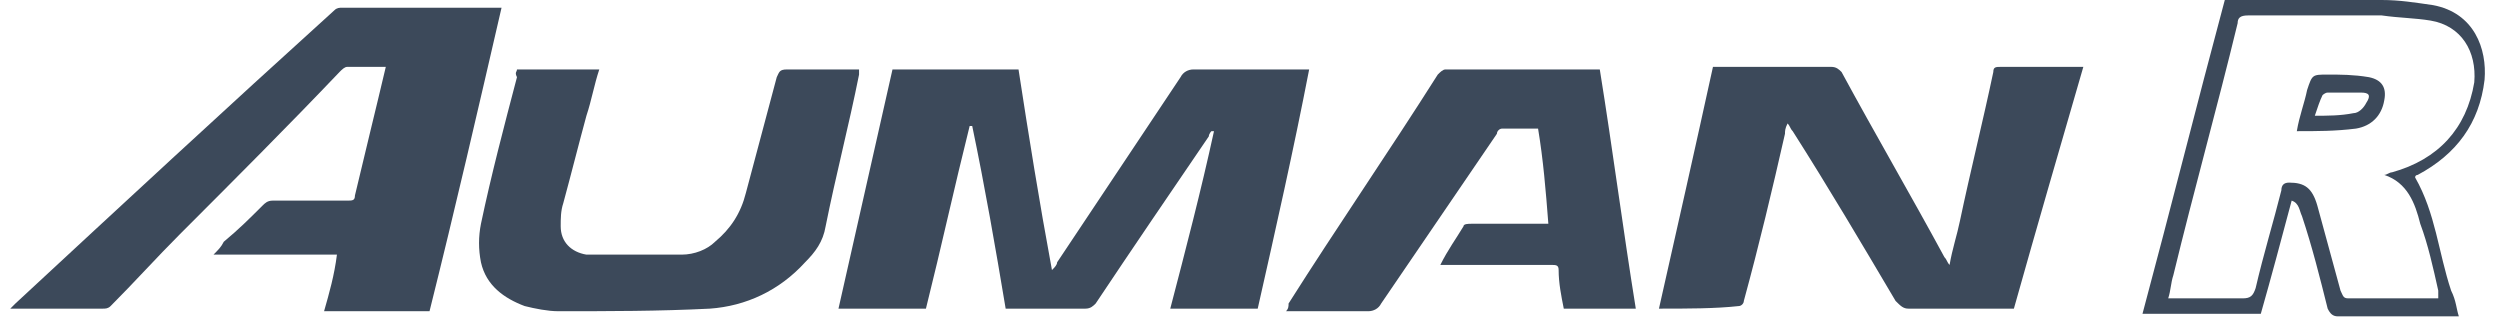 <svg xmlns="http://www.w3.org/2000/svg" xmlns:xlink="http://www.w3.org/1999/xlink" id="Capa_2_1_" x="0px" y="0px" viewBox="0 0 97.2 12.4" style="enable-background:new 0 0 97.2 12.4;" xml:space="preserve"><style type="text/css">	.st0{fill:#3C495A;}</style><path class="st0" d="M48.9,12c-1.2,0-2.3,0-3.4,0c0.6-2.3,1.2-4.6,1.7-6.9c0,0,0,0-0.1,0C47.1,5.1,47,5.2,47,5.3 c-1.5,2.2-3,4.4-4.4,6.5c-0.1,0.1-0.2,0.2-0.4,0.2c-0.9,0-1.9,0-2.8,0c-0.1,0-0.2,0-0.3,0c-0.4-2.4-0.8-4.7-1.3-7.1c0,0,0,0-0.1,0 c-0.6,2.4-1.1,4.7-1.7,7.1c-1.1,0-2.3,0-3.4,0c0.7-3.1,1.4-6.2,2.1-9.3c1.6,0,3.2,0,4.9,0c0.4,2.6,0.8,5.1,1.3,7.8 c0.1-0.1,0.2-0.2,0.2-0.3c1.6-2.4,3.2-4.8,4.8-7.2c0.1-0.2,0.3-0.3,0.5-0.3c1.4,0,2.8,0,4.2,0c0.1,0,0.2,0,0.3,0 C50.3,5.8,49.6,8.9,48.9,12z"></path><path class="st0" d="M15,2.6c-0.5,0-1,0-1.5,0c-0.1,0-0.2,0.1-0.3,0.2C11.2,4.9,9.1,7,7,9.1C6.1,10,5.2,11,4.3,11.9 C4.2,12,4.1,12,4,12c-1.2,0-2.4,0-3.6,0c0.1-0.1,0.1-0.1,0.2-0.2C4.7,8,8.8,4.2,13,0.4c0.1-0.1,0.2-0.1,0.3-0.1c2,0,4.1,0,6.1,0 c0,0,0.1,0,0.1,0c-0.9,3.9-1.8,7.8-2.8,11.8c-1.4,0-2.7,0-4.1,0c0.2-0.7,0.4-1.4,0.5-2.2c-1.6,0-3.2,0-4.8,0 c0.2-0.2,0.3-0.3,0.4-0.5C9.3,8.9,9.7,8.5,10.2,8c0.1-0.1,0.2-0.2,0.4-0.2c1,0,2,0,2.9,0c0.2,0,0.3,0,0.3-0.2c0.4-1.7,0.8-3.3,1.2-5 C15,2.7,15,2.6,15,2.6z"></path><path class="st0" d="M64.5,12c0.7-3.1,1.4-6.2,2.1-9.4c0.1,0,0.2,0,0.3,0c1.4,0,2.9,0,4.3,0c0.2,0,0.3,0.1,0.4,0.2 c1.3,2.4,2.7,4.8,4,7.2c0.1,0.1,0.1,0.2,0.2,0.3c0.1-0.6,0.3-1.2,0.4-1.7c0.4-1.9,0.9-3.9,1.3-5.8c0-0.2,0.1-0.2,0.3-0.2 c1,0,2.1,0,3.2,0c-0.9,3.1-1.8,6.2-2.7,9.4c-0.3,0-0.5,0-0.8,0c-1.1,0-2.2,0-3.3,0c-0.2,0-0.3-0.1-0.5-0.3c-1.3-2.2-2.6-4.4-4-6.6 c-0.1-0.1-0.1-0.2-0.2-0.3c-0.1,0.2-0.1,0.3-0.1,0.4c-0.5,2.2-1,4.3-1.6,6.5c0,0.1-0.1,0.2-0.2,0.2C66.7,12,65.6,12,64.5,12z"></path><path class="st0" d="M20.1,2.7c1,0,2.1,0,3.2,0c-0.2,0.6-0.3,1.2-0.5,1.8c-0.3,1.1-0.6,2.3-0.9,3.4c-0.1,0.3-0.1,0.6-0.1,0.9 c0,0.6,0.4,1,1,1.1c0.3,0,0.7,0,1.1,0c0.9,0,1.7,0,2.6,0c0.5,0,1-0.2,1.3-0.5c0.6-0.5,1-1.1,1.2-1.9C29.4,6,29.8,4.5,30.2,3 c0.1-0.2,0.1-0.3,0.4-0.3c0.8,0,1.6,0,2.5,0c0.1,0,0.2,0,0.3,0c0,0.1,0,0.2,0,0.2c-0.4,2-0.9,3.9-1.3,5.9c-0.1,0.6-0.4,1-0.8,1.4 c-1,1.1-2.3,1.7-3.7,1.8c-2,0.1-3.9,0.1-5.9,0.1c-0.4,0-0.9-0.1-1.3-0.2c-0.8-0.3-1.5-0.8-1.7-1.7c-0.1-0.5-0.1-1,0-1.5 c0.4-1.9,0.9-3.8,1.4-5.7C20,2.8,20.1,2.8,20.1,2.7z"></path><path class="st0" d="M56,10.3c0.3-0.6,0.6-1,0.9-1.5c0-0.1,0.2-0.1,0.3-0.1c0.9,0,1.8,0,2.7,0c0.1,0,0.2,0,0.3,0 C60.1,7.4,60,6.2,59.8,5c-0.5,0-0.9,0-1.4,0c-0.1,0-0.2,0.1-0.2,0.2c-1.5,2.2-3,4.4-4.5,6.6c-0.1,0.2-0.3,0.3-0.5,0.3 c-1,0-2.1,0-3.2,0c0.1-0.1,0.1-0.2,0.1-0.3c1.9-3,3.9-5.9,5.8-8.9c0.1-0.1,0.2-0.2,0.3-0.2c1.9,0,3.8,0,5.8,0c0,0,0.1,0,0.2,0 c0.5,3.1,0.9,6.2,1.4,9.3c-0.9,0-1.9,0-2.8,0c-0.1-0.5-0.2-1-0.2-1.5c0-0.2-0.1-0.2-0.3-0.2c-1.3,0-2.6,0-3.9,0 C56.3,10.3,56.2,10.3,56,10.3z"></path><path class="st0" d="M95.6,12.3c-1.2,0-2.3,0-3.5,0c-0.4,0-0.8,0-1.2,0c-0.2,0-0.3-0.1-0.4-0.3c-0.3-1.2-0.6-2.4-1-3.6 c-0.1-0.2-0.1-0.5-0.4-0.6c-0.4,1.5-0.8,3-1.2,4.4c-1.5,0-3,0-4.6,0c1.1-4.1,2.1-8.1,3.2-12.2c0.1,0,0.2,0,0.3,0c1.9,0,3.9,0,5.8,0 c0.7,0,1.3,0.1,2,0.2c1.6,0.3,2.1,1.7,2,2.9c-0.2,1.7-1.1,2.9-2.6,3.7c0,0-0.1,0-0.1,0.1c0,0,0,0,0,0c0.8,1.4,0.9,2.9,1.4,4.4 C95.5,11.7,95.5,12,95.6,12.3z M92.7,6.8c0.1,0,0.2-0.1,0.3-0.1c1.8-0.5,2.9-1.7,3.2-3.5C96.3,2,95.7,1,94.5,0.8 c-0.6-0.1-1.2-0.1-1.9-0.2c-1.7,0-3.5,0-5.2,0c-0.3,0-0.4,0.1-0.4,0.3c-0.8,3.3-1.7,6.5-2.5,9.8c-0.1,0.3-0.1,0.6-0.2,0.9 c0.1,0,0.2,0,0.3,0c0.9,0,1.8,0,2.6,0c0.3,0,0.4-0.1,0.5-0.4c0.3-1.3,0.7-2.6,1-3.8c0-0.2,0.1-0.3,0.3-0.3c0.6,0,0.9,0.2,1.1,0.9 c0.3,1.1,0.6,2.2,0.9,3.3c0.1,0.2,0.1,0.3,0.3,0.3c1.1,0,2.2,0,3.2,0c0.1,0,0.2,0,0.3,0c0-0.1,0-0.2,0-0.3c-0.2-0.9-0.4-1.8-0.7-2.6 C93.9,7.9,93.6,7.1,92.7,6.8z"></path><path class="st0" d="M89.3,5.1c0.1-0.6,0.3-1.1,0.4-1.6c0.2-0.6,0.2-0.6,0.8-0.6c0.5,0,1,0,1.6,0.1c0.5,0.1,0.7,0.4,0.6,0.9 c-0.1,0.6-0.5,1-1.1,1.1C90.8,5.1,90.1,5.1,89.3,5.1z M90,4.5C90,4.5,90.1,4.5,90,4.5c0.5,0,1,0,1.5-0.1c0.2,0,0.4-0.2,0.5-0.4 c0.2-0.3,0.1-0.4-0.2-0.4c-0.4,0-0.9,0-1.3,0c-0.1,0-0.2,0.1-0.2,0.1C90.2,3.9,90.1,4.2,90,4.5z"></path></svg>